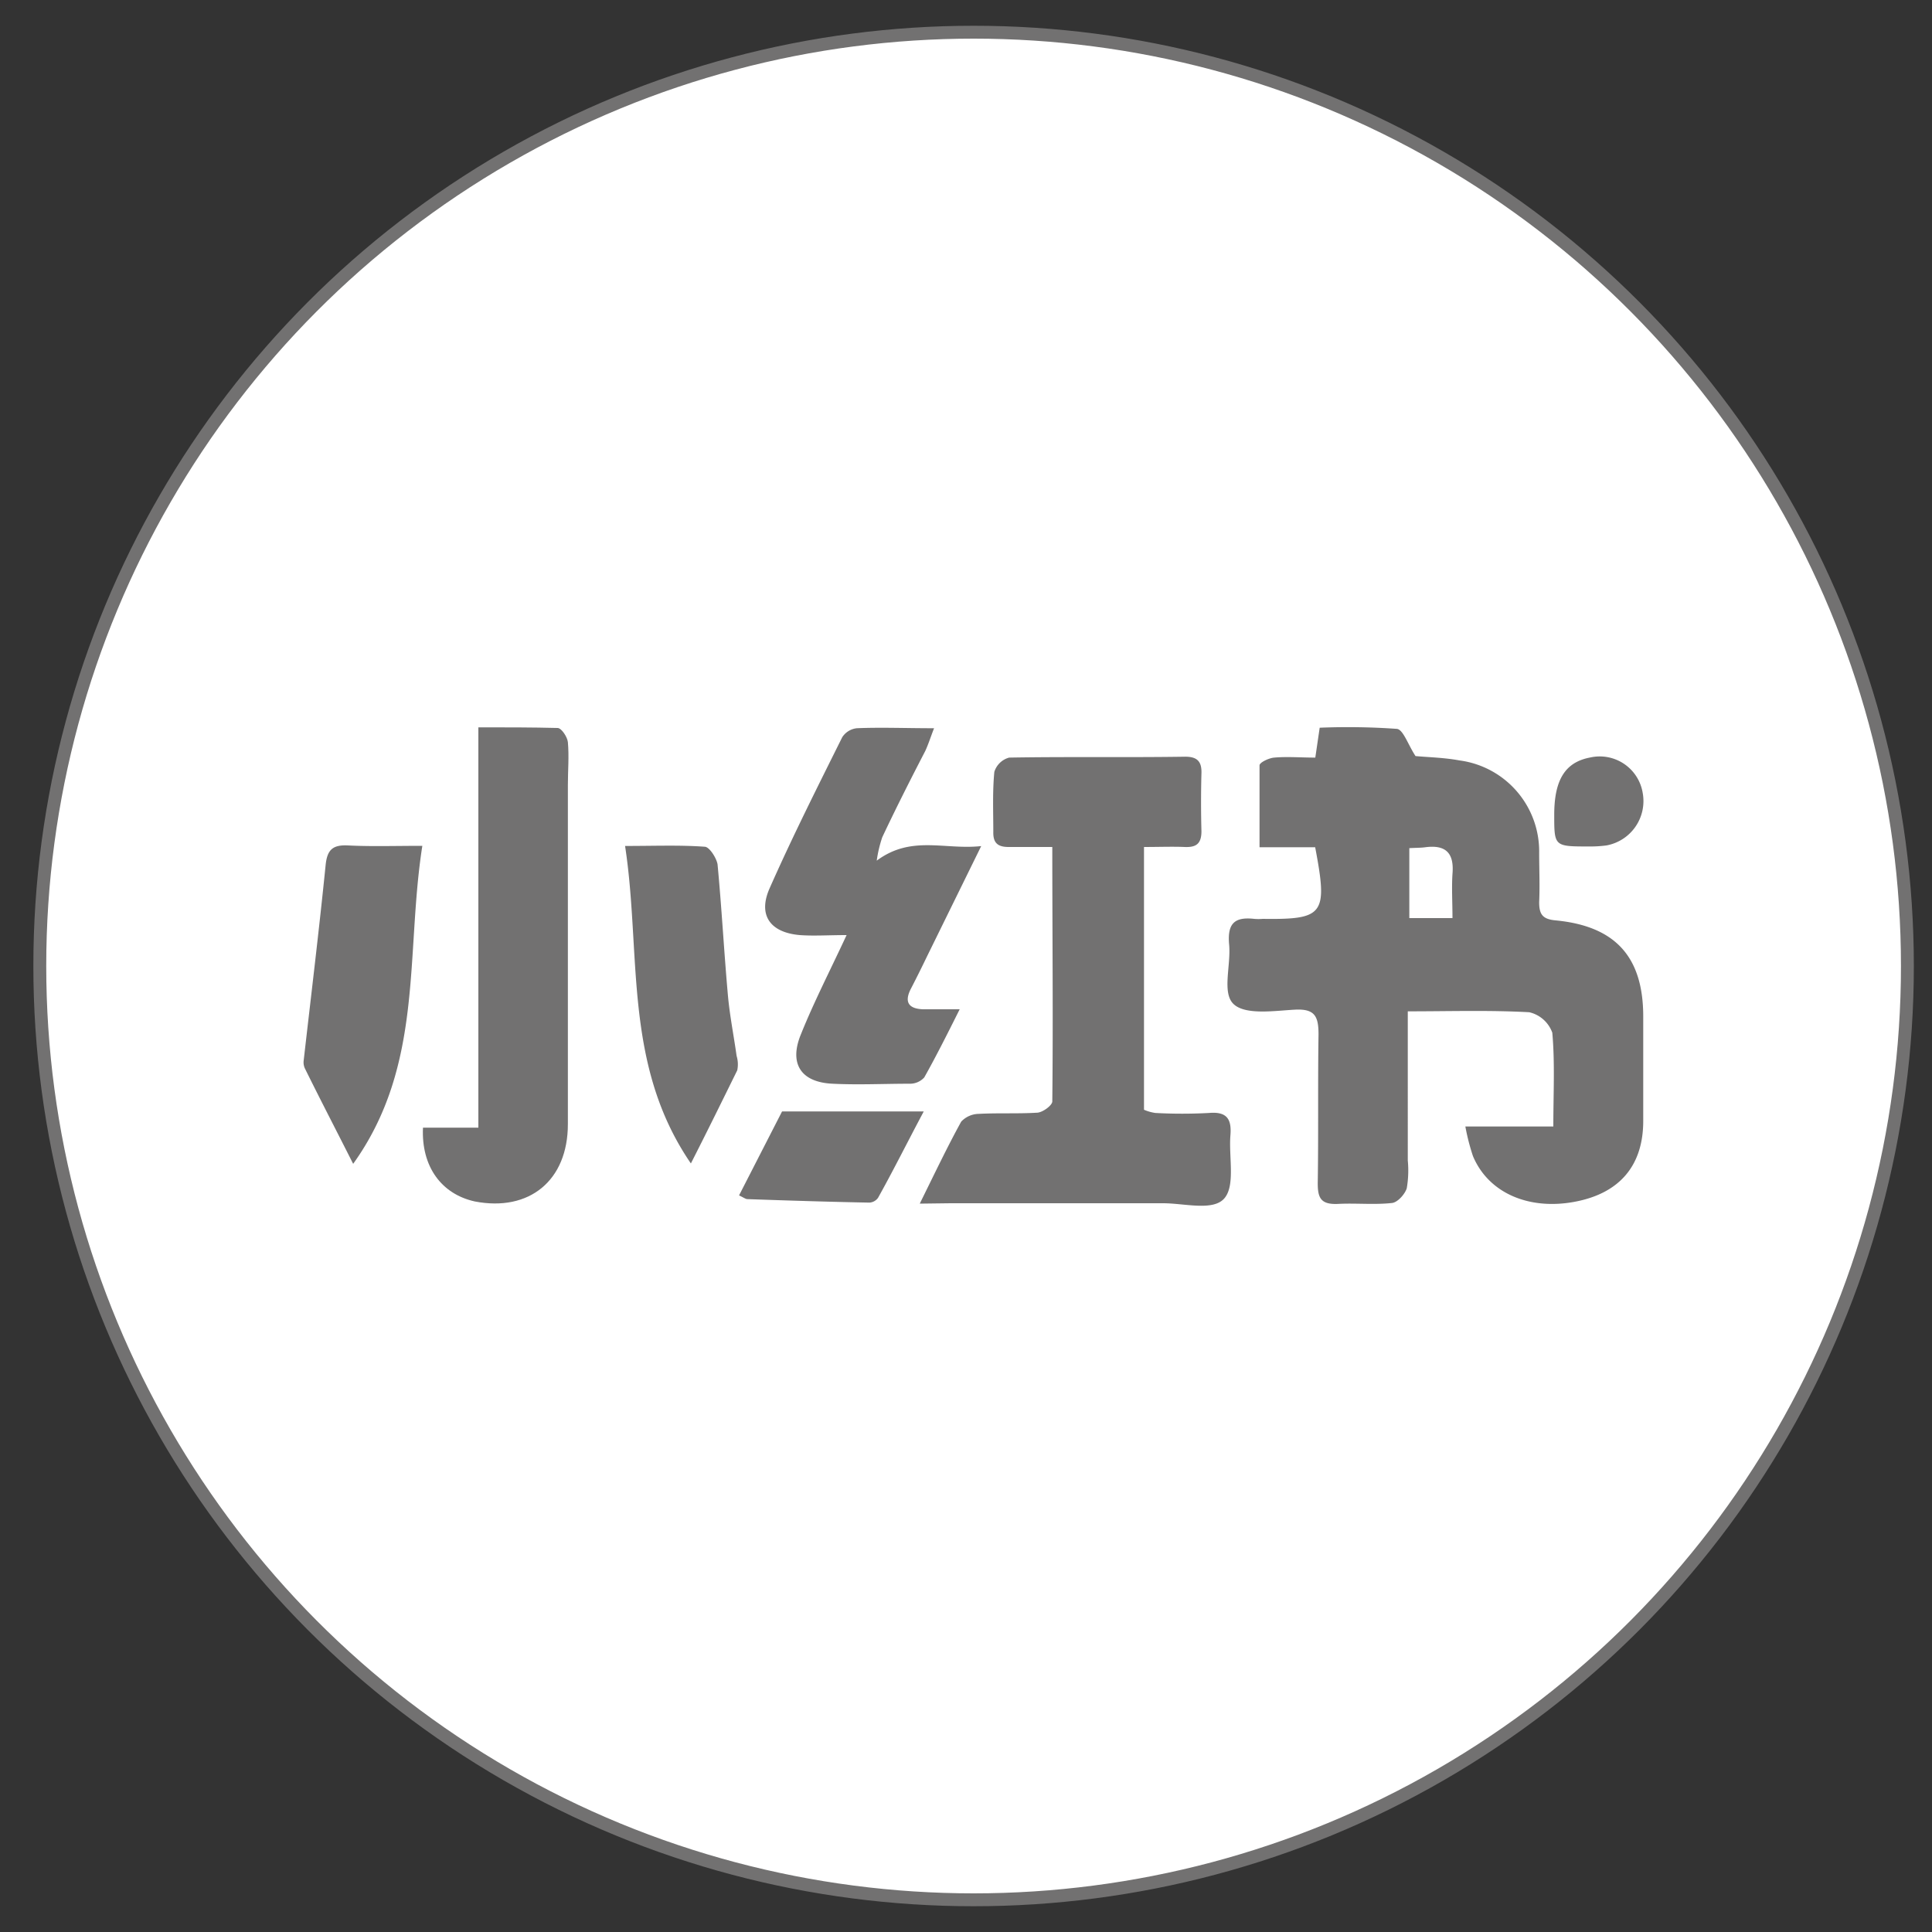 <svg id="图层_1" data-name="图层 1" xmlns="http://www.w3.org/2000/svg" viewBox="0 0 150 150"><rect x="0" y="0" width="150" height="150" fill="#333333" stroke="none"/><defs><style>.cls-1{fill:#fff;stroke:#727171;stroke-miterlimit:10;}.cls-2{fill:#727171;}</style></defs><circle class="cls-1" cx="75.59" cy="75" r="72.5"/><path class="cls-2" d="M102.11,65.78H97.79c0-2.2,0-4.28,0-6.36,0-.22.73-.57,1.14-.6,1-.09,2.08,0,3.19,0l.34-2.32a53.73,53.73,0,0,1,6,.09c.49.06.86,1.23,1.44,2.11.9.09,2.18.11,3.42.34a7.12,7.12,0,0,1,6.18,7.16c0,1.28.06,2.56,0,3.84,0,.95.26,1.33,1.3,1.42,4.62.45,6.76,2.83,6.78,7.4,0,2.73,0,5.45,0,8.17,0,3.52-1.89,5.66-5.4,6.29s-6.62-.7-7.82-3.56a16.78,16.78,0,0,1-.59-2.3h6.83c0-2.55.13-4.93-.08-7.28a2.49,2.49,0,0,0-1.79-1.59c-3.08-.17-6.19-.07-9.43-.07V90.1a8.14,8.14,0,0,1-.08,2.16c-.15.47-.72,1.1-1.15,1.14-1.37.15-2.78,0-4.16.07s-1.61-.47-1.6-1.66c.06-3.84,0-7.67.06-11.5,0-1.41-.29-2-1.83-1.92s-3.81.44-4.75-.42-.21-3-.36-4.63.41-2.17,1.94-2a3.75,3.75,0,0,0,.67,0C102.8,71.4,103.1,71,102.11,65.78Zm7.31.07v5.43h3.35c0-1.23-.07-2.34,0-3.43.14-1.61-.51-2.28-2.11-2.07C110.3,65.83,109.92,65.82,109.42,65.85Z"/><path class="cls-2" d="M71.41,93.45C72.62,91,73.57,89,74.63,87.08a1.91,1.91,0,0,1,1.37-.6c1.5-.08,3,0,4.5-.09.43,0,1.19-.56,1.2-.87.07-6.49,0-13,0-19.76-1.21,0-2.3,0-3.39,0-.84,0-1.21-.31-1.19-1.17,0-1.55-.07-3.12.08-4.66a1.65,1.65,0,0,1,1.15-1.11c4.56-.08,9.11,0,13.67-.07.93,0,1.29.37,1.26,1.29q-.06,2.25,0,4.5c0,1-.44,1.26-1.32,1.22s-2,0-3.14,0v20.4a3.44,3.44,0,0,0,.88.25,38.68,38.68,0,0,0,4.17,0c1.38-.12,1.76.47,1.66,1.72-.14,1.7.4,3.94-.49,4.93s-3.12.35-4.77.36c-5.5,0-11,0-16.5,0Z"/><path class="cls-2" d="M32.84,87.55h4.3V56.47c2.21,0,4.18,0,6.15.05.3,0,.76.7.8,1.1.1,1.1,0,2.22,0,3.33,0,8.78,0,17.55,0,26.33,0,4.38-3,6.82-7.23,6C34.28,92.71,32.7,90.58,32.84,87.55Z"/><path class="cls-2" d="M65.73,72.6c-1.43,0-2.54.08-3.63,0-2.33-.2-3.27-1.57-2.34-3.65,1.77-4,3.7-7.83,5.63-11.71a1.54,1.54,0,0,1,1.13-.7c1.88-.08,3.77,0,6,0-.28.72-.45,1.27-.69,1.78C70.7,60.5,69.57,62.73,68.5,65a9.81,9.81,0,0,0-.43,1.82c2.69-2,5.26-.82,8.11-1.13L72,74.2c-.41.85-.83,1.7-1.26,2.53-.56,1.06-.21,1.59.93,1.63.82,0,1.64,0,2.84,0-1,2-1.84,3.67-2.75,5.29a1.49,1.49,0,0,1-1.12.49c-2,0-4,.1-6,0-2.44-.11-3.4-1.54-2.46-3.83C63.18,77.82,64.42,75.41,65.73,72.6Z"/><path class="cls-2" d="M32.79,65.67c-1.32,8.41.14,17-5.37,24.69-1.36-2.69-2.56-5-3.74-7.39a1.12,1.12,0,0,1-.1-.65c.57-5,1.19-10.08,1.7-15.14.12-1.22.56-1.6,1.75-1.54C28.83,65.73,30.64,65.67,32.79,65.67Z"/><path class="cls-2" d="M53.64,90.33c-5.29-7.72-3.83-16.3-5.11-24.65,2.33,0,4.26-.08,6.18.06.36,0,.91.86,1,1.36.32,3.37.5,6.75.8,10.12.14,1.6.46,3.18.68,4.76a2.27,2.27,0,0,1,.05,1.12C56.11,85.39,55,87.66,53.64,90.33Z"/><path class="cls-2" d="M60.72,86.29h11C70.36,88.85,69.29,91,68.17,93a.88.88,0,0,1-.67.37c-3.16-.06-6.31-.16-9.46-.27-.15,0-.3-.12-.66-.29Z"/><path class="cls-2" d="M123.39,65.72c-2.72,0-2.72,0-2.72-2.46,0-2.73.86-4.09,2.8-4.45a3.38,3.38,0,0,1,4.07,2.76,3.5,3.5,0,0,1-2.82,4.07A9.52,9.52,0,0,1,123.39,65.72Z"/></svg>
